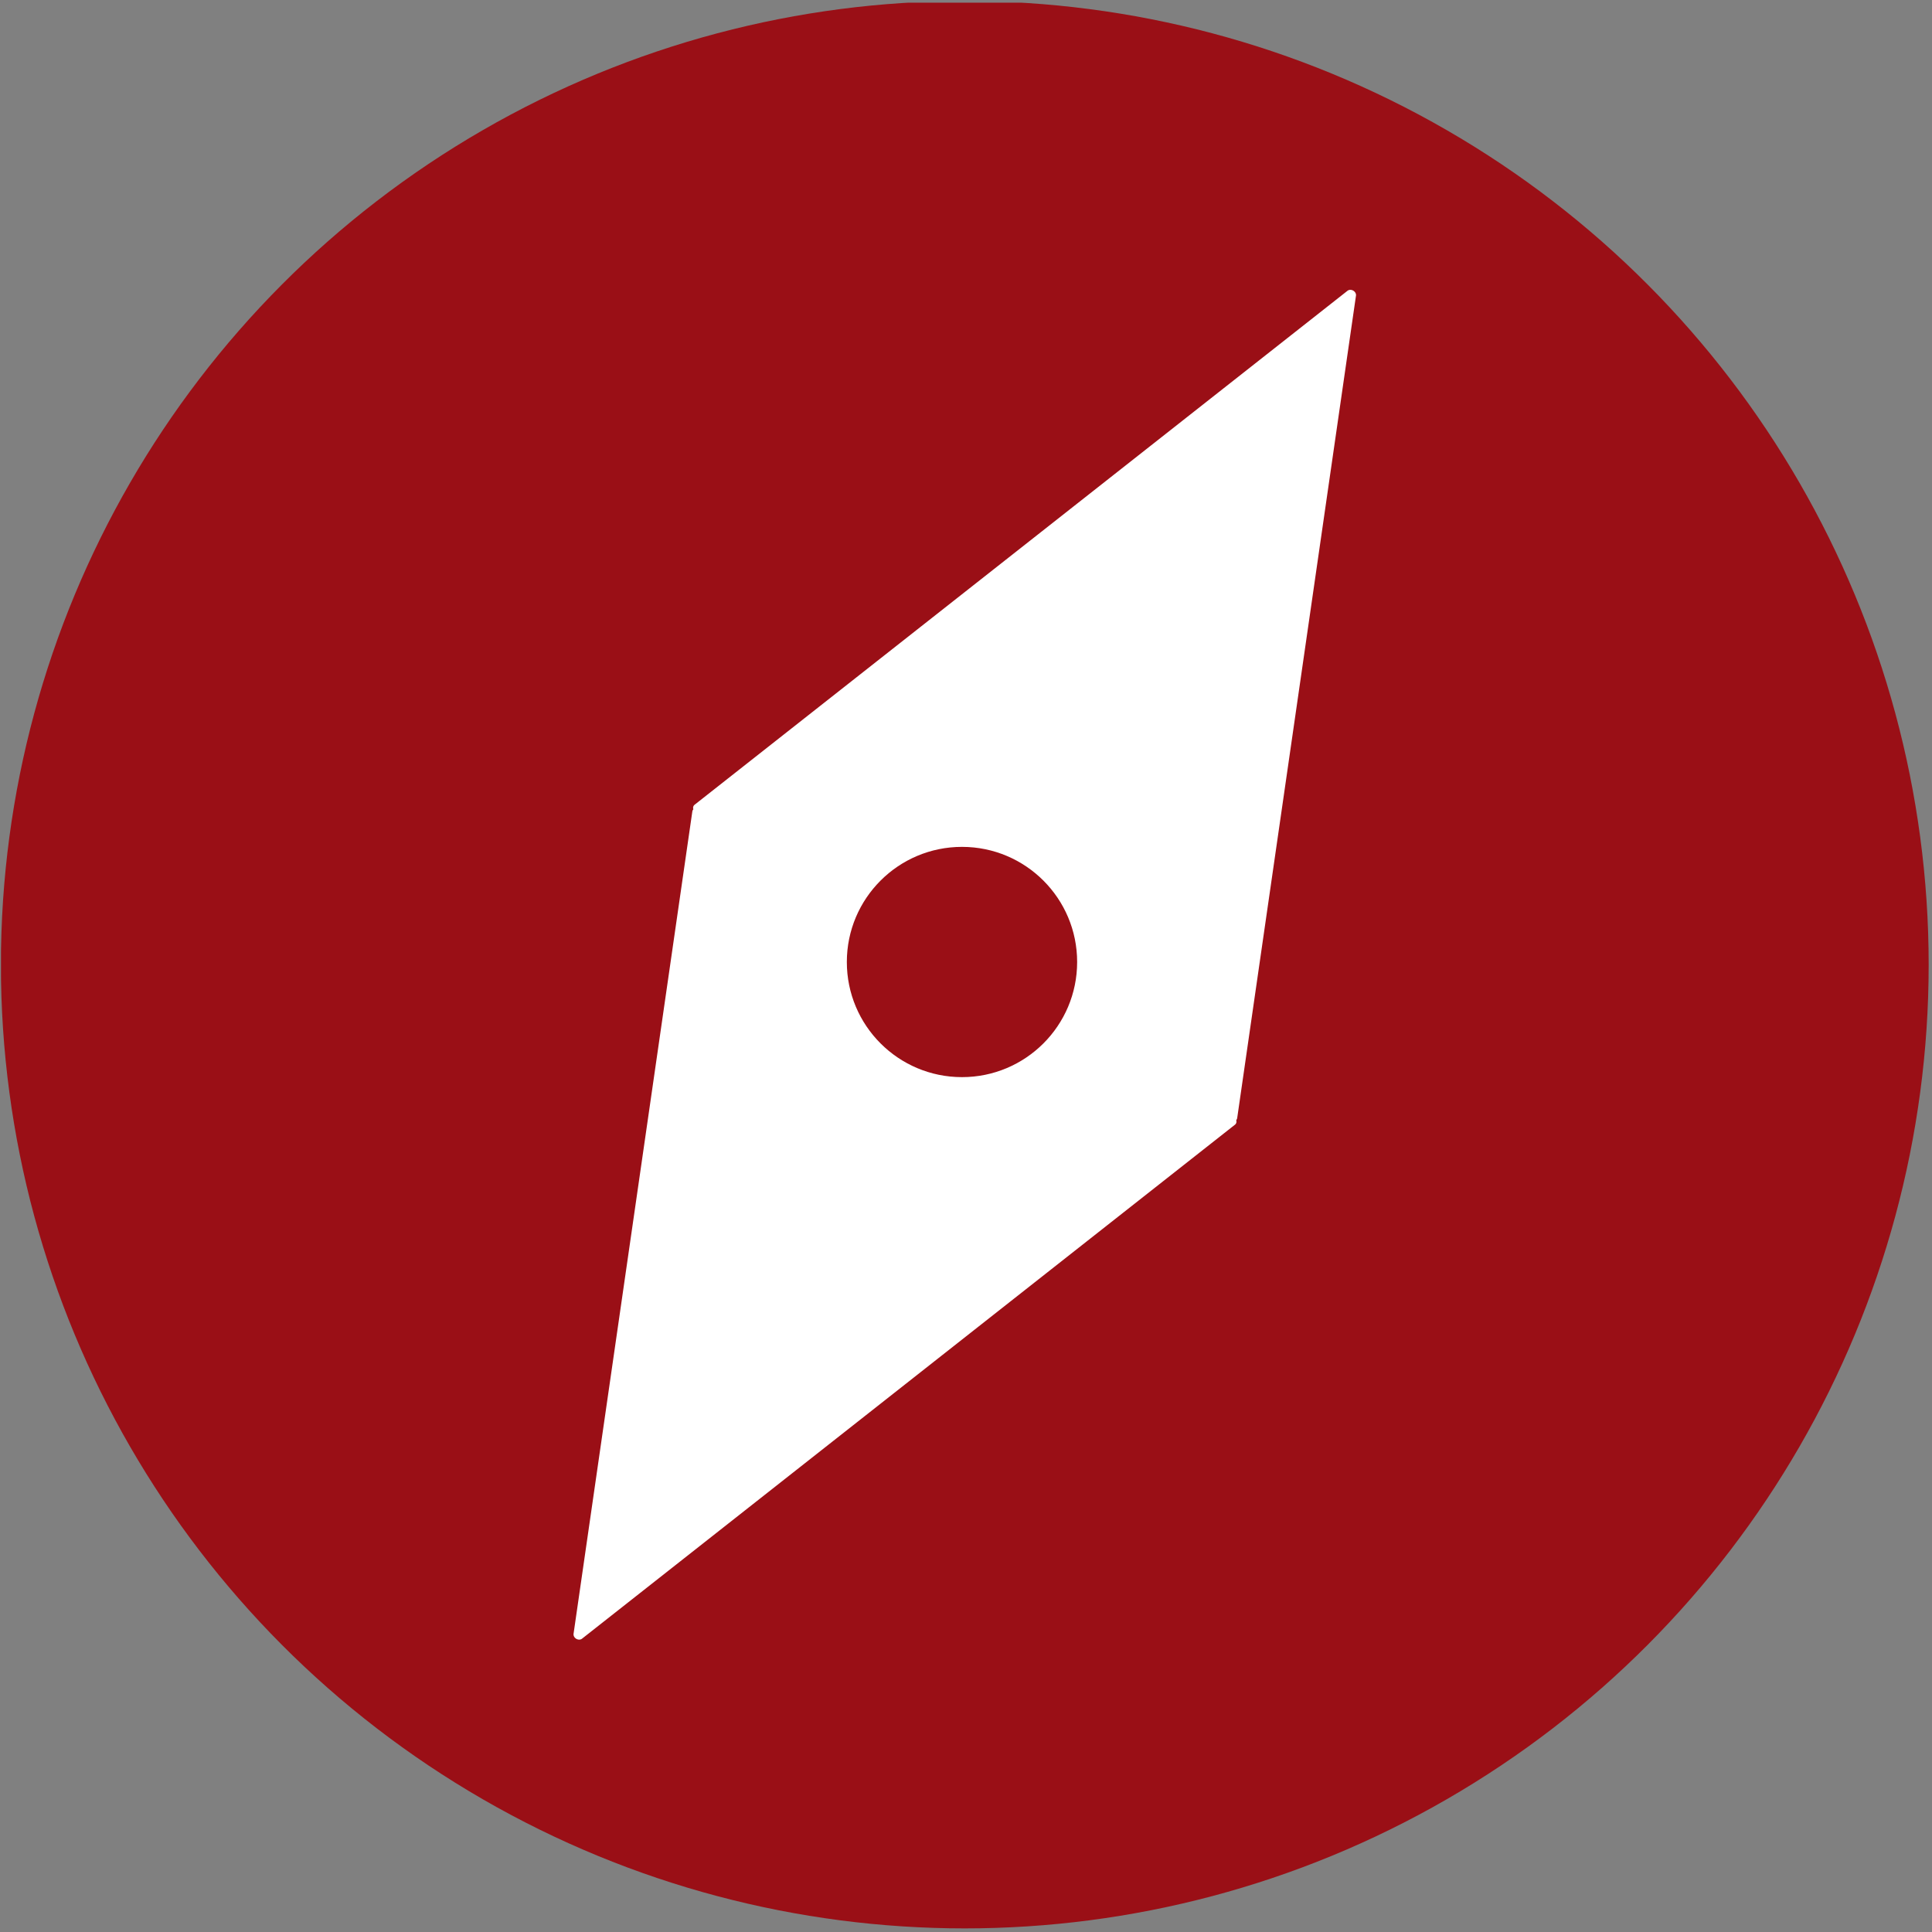 <?xml version="1.0" encoding="UTF-8" standalone="no"?>
<!DOCTYPE svg PUBLIC "-//W3C//DTD SVG 1.1//EN" "http://www.w3.org/Graphics/SVG/1.1/DTD/svg11.dtd">
<svg width="100%" height="100%" viewBox="0 0 401 401" version="1.1" xmlns="http://www.w3.org/2000/svg" xmlns:xlink="http://www.w3.org/1999/xlink" xml:space="preserve" xmlns:serif="http://www.serif.com/" style="fill-rule:evenodd;clip-rule:evenodd;stroke-linecap:round;stroke-linejoin:round;stroke-miterlimit:1.5;">
    <rect x="0" y="0" width="401" height="401" fill="#808080" stroke="none"/>
    <g transform="matrix(1,0,0,1,-269,-924)">
        <g transform="matrix(1,0,0,1,-42.925,-412)">
            <g id="sub-mark-logo" transform="matrix(1.198,0,0,1.262,-89.198,-382.286)">
                <rect x="335" y="1362" width="334" height="317" style="fill:none;"/>
                <clipPath id="_clip1">
                    <rect x="335" y="1362" width="334" height="317"/>
                </clipPath>
                <g clip-path="url(#_clip1)">
                    <g transform="matrix(1.67,0,0,1.585,-333,634.227)">
                        <g transform="matrix(1.005,0,0,1.005,-2.01,-2.307)">
                            <circle cx="499.5" cy="558.5" r="99.5" style="fill:rgb(154,15,22);"/>
                        </g>
                        <g transform="matrix(0.866,0.5,-0.5,0.866,346.487,-175.108)">
                            <g>
                                <g transform="matrix(1.306,0,-5.55112e-17,1.112,227.626,-318.575)">
                                    <path d="M208.5,717L233,789L184,789L208.5,717Z" style="fill:white;stroke:white;stroke-width:0.82px;"/>
                                </g>
                                <g transform="matrix(-1.306,-2.71004e-16,3.02746e-16,-1.112,772.374,1436.58)">
                                    <path d="M208.5,717L233,789L184,789L208.5,717Z" style="fill:white;stroke:white;stroke-width:0.82px;"/>
                                </g>
                                <g transform="matrix(0.104,-0.06,0.06,0.104,414.151,530.788)">
                                    <circle cx="499.5" cy="558.5" r="99.5" style="fill:rgb(154,15,22);"/>
                                </g>
                            </g>
                        </g>
                    </g>
                </g>
            </g>
        </g>
    </g>
</svg>
